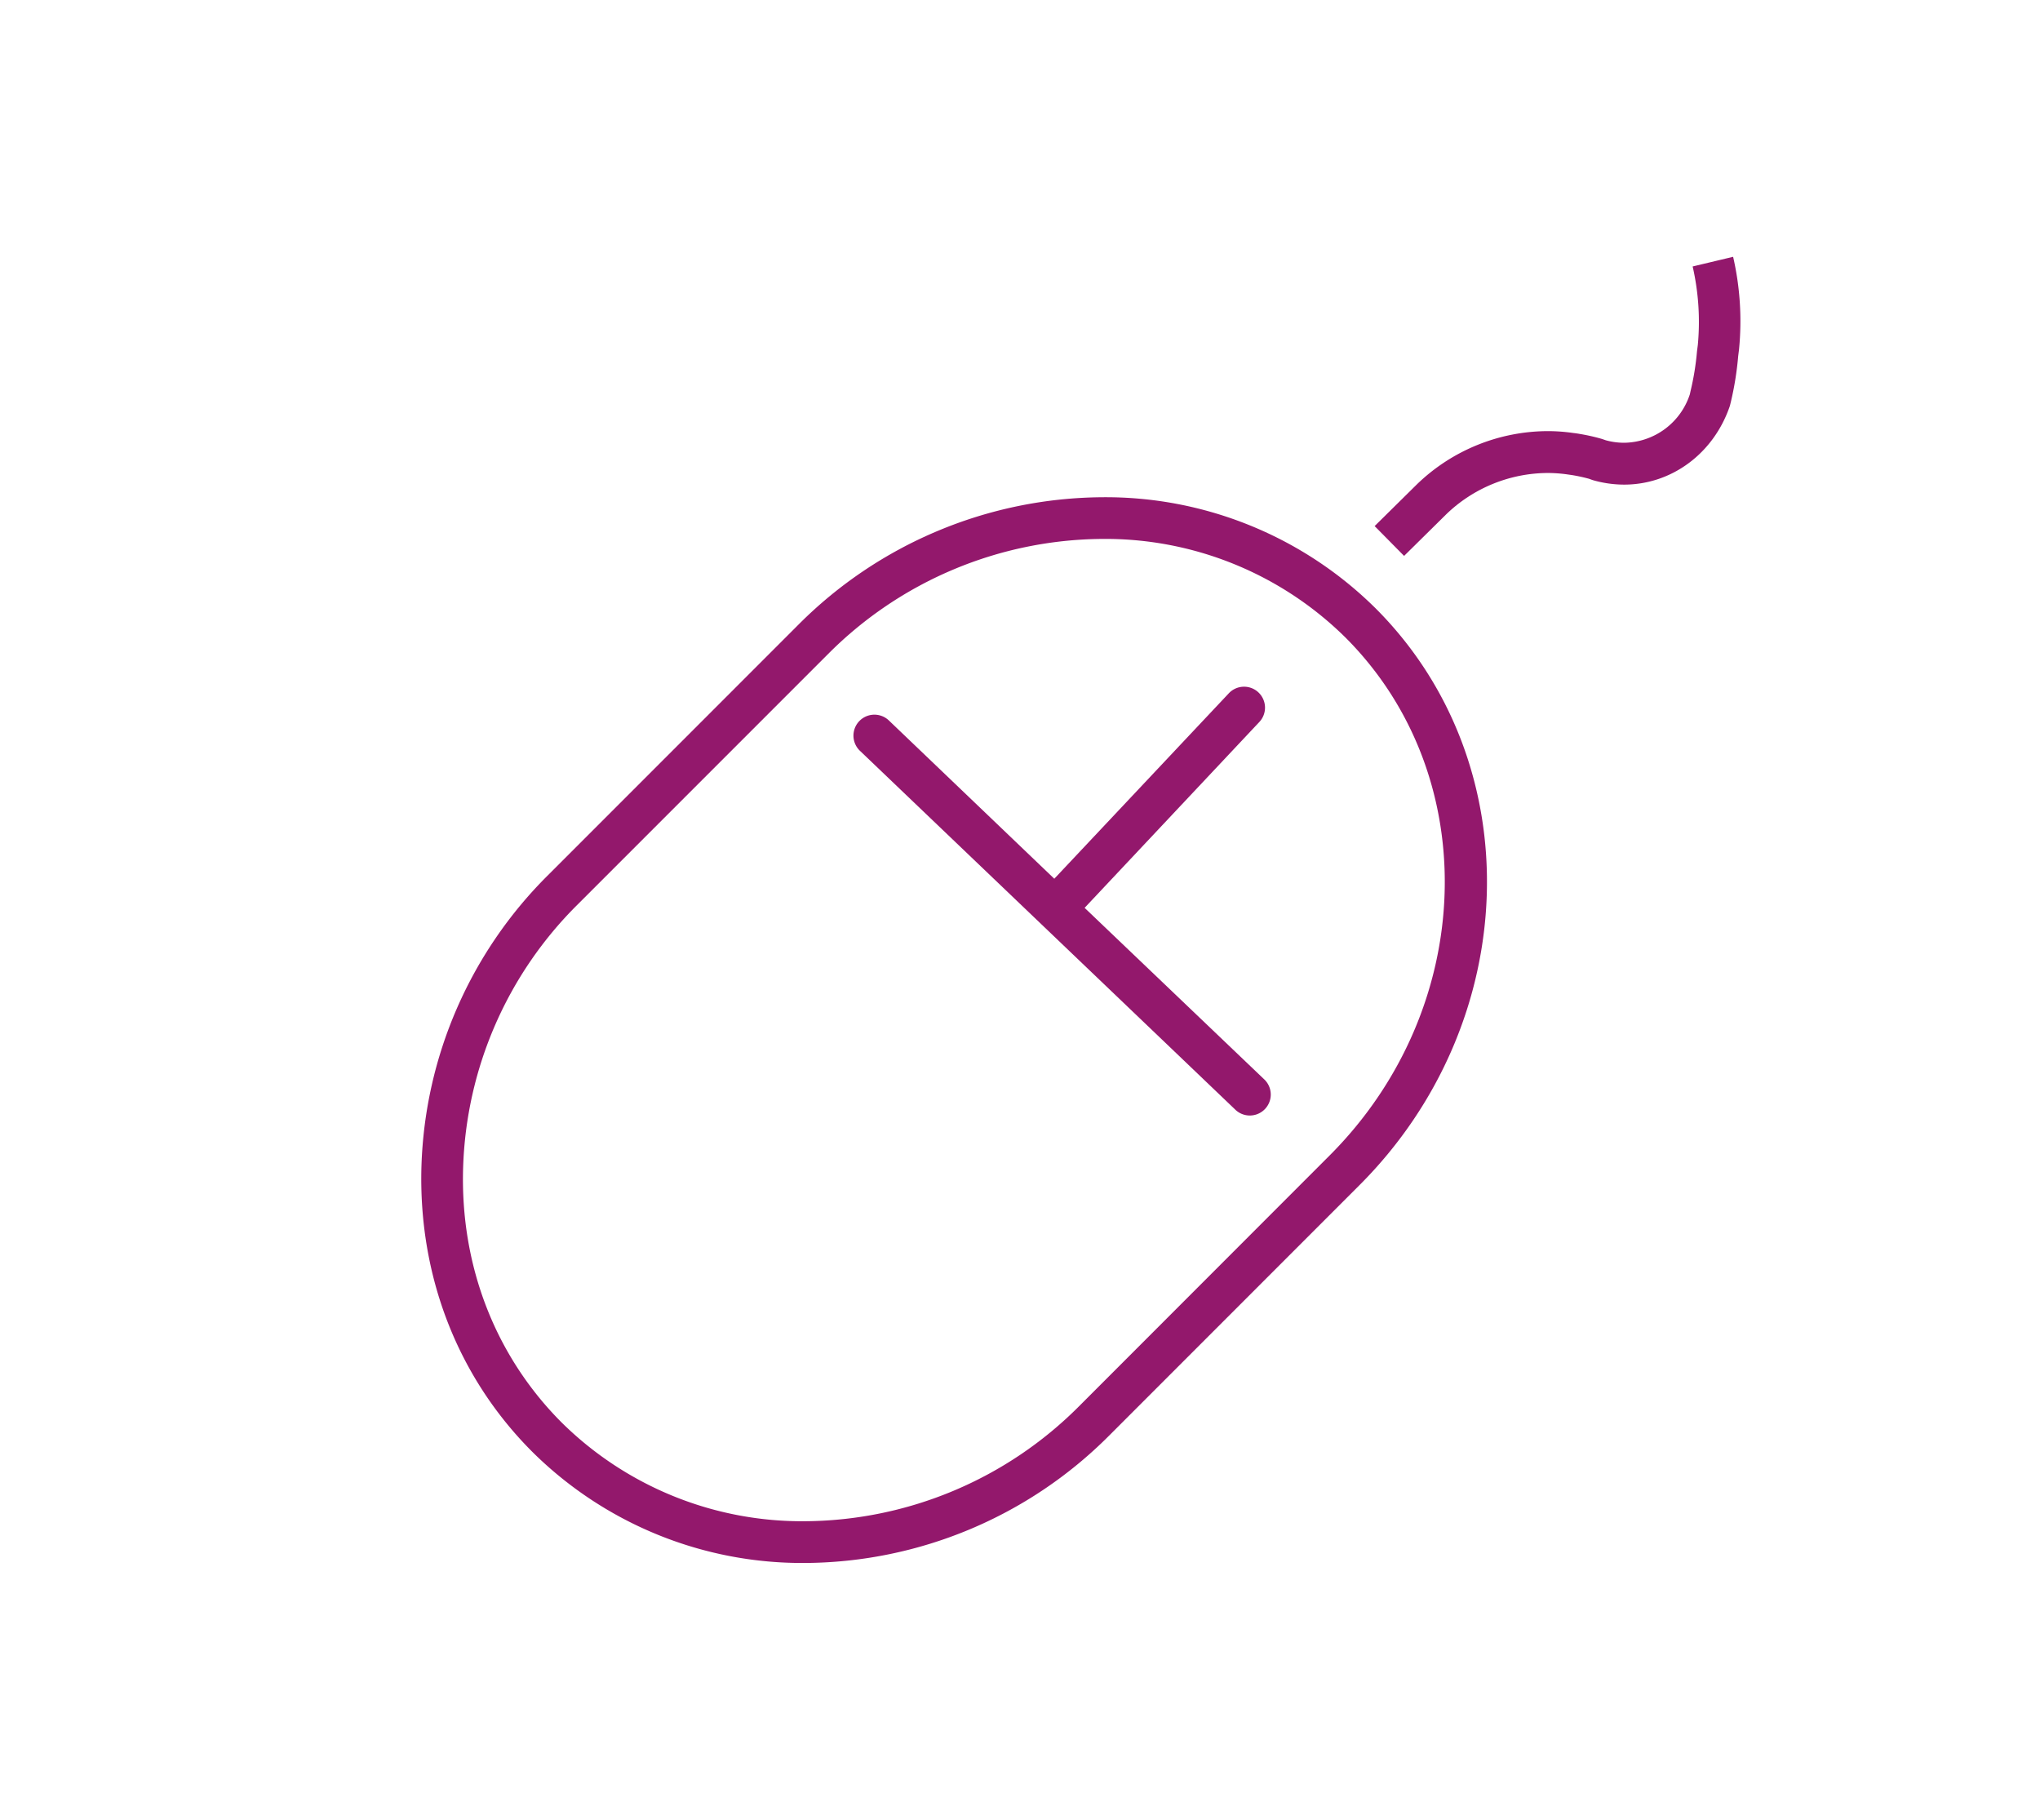 <svg id="Layer_1" data-name="Layer 1" xmlns="http://www.w3.org/2000/svg" viewBox="0 0 370 330"><defs><style>.cls-1{fill:#93186c;}</style></defs><path class="cls-1" d="M199.84,90.17a78.51,78.51,0,0,0-55,23.08l-45.4,45.41a77.77,77.77,0,0,0-23,52.81c-.59,19.85,6.55,38.26,20.11,51.81a69.5,69.5,0,0,0,49.6,20.15,78.5,78.5,0,0,0,55-23.08l45.4-45.41c29.66-29.65,31-76.58,2.95-104.62A69.54,69.54,0,0,0,199.84,90.17Zm41.29,119.39L195.72,255a70.81,70.81,0,0,1-49.64,20.86,62,62,0,0,1-44.23-17.92C89.79,245.85,83.44,229.44,84,211.69A70.23,70.23,0,0,1,104.79,164l45.41-45.41a70.82,70.82,0,0,1,49.64-20.86,61.93,61.93,0,0,1,44.23,17.92C269.14,140.77,267.82,182.88,241.13,209.56Z"/><path class="cls-1" d="M314.34,46.57,307,48.32a45.08,45.08,0,0,1,.94,14.22l-.15,1.16A48.58,48.58,0,0,1,306.6,71l-.1.48a12.71,12.71,0,0,1-11.9,8.81,12.45,12.45,0,0,1-3.35-.45l-.66-.23a35.22,35.22,0,0,0-4.12-.93c-.38-.07-.76-.12-1.11-.16a32.72,32.72,0,0,0-4.51-.34A34.3,34.3,0,0,0,257,87.82l-7.68,7.58,5.34,5.41,7.64-7.54a26.7,26.7,0,0,1,18.48-7.5,26,26,0,0,1,3.56.27l.77.11a30.37,30.37,0,0,1,3.09.67l.67.24a20.67,20.67,0,0,0,5.7.82c8.58,0,16.25-5.61,19.19-14.3l.18-.74a56.89,56.89,0,0,0,1.32-8.28l.15-1.18A52.17,52.17,0,0,0,314.34,46.57Z"/><path class="cls-1" d="M196.72,164.63,228.34,131a3.8,3.8,0,1,0-5.53-5.21l-31.59,33.56-30-28.7a3.8,3.8,0,0,0-5.25,5.5l68,65a3.8,3.8,0,1,0,5.25-5.49Z"/></svg>
